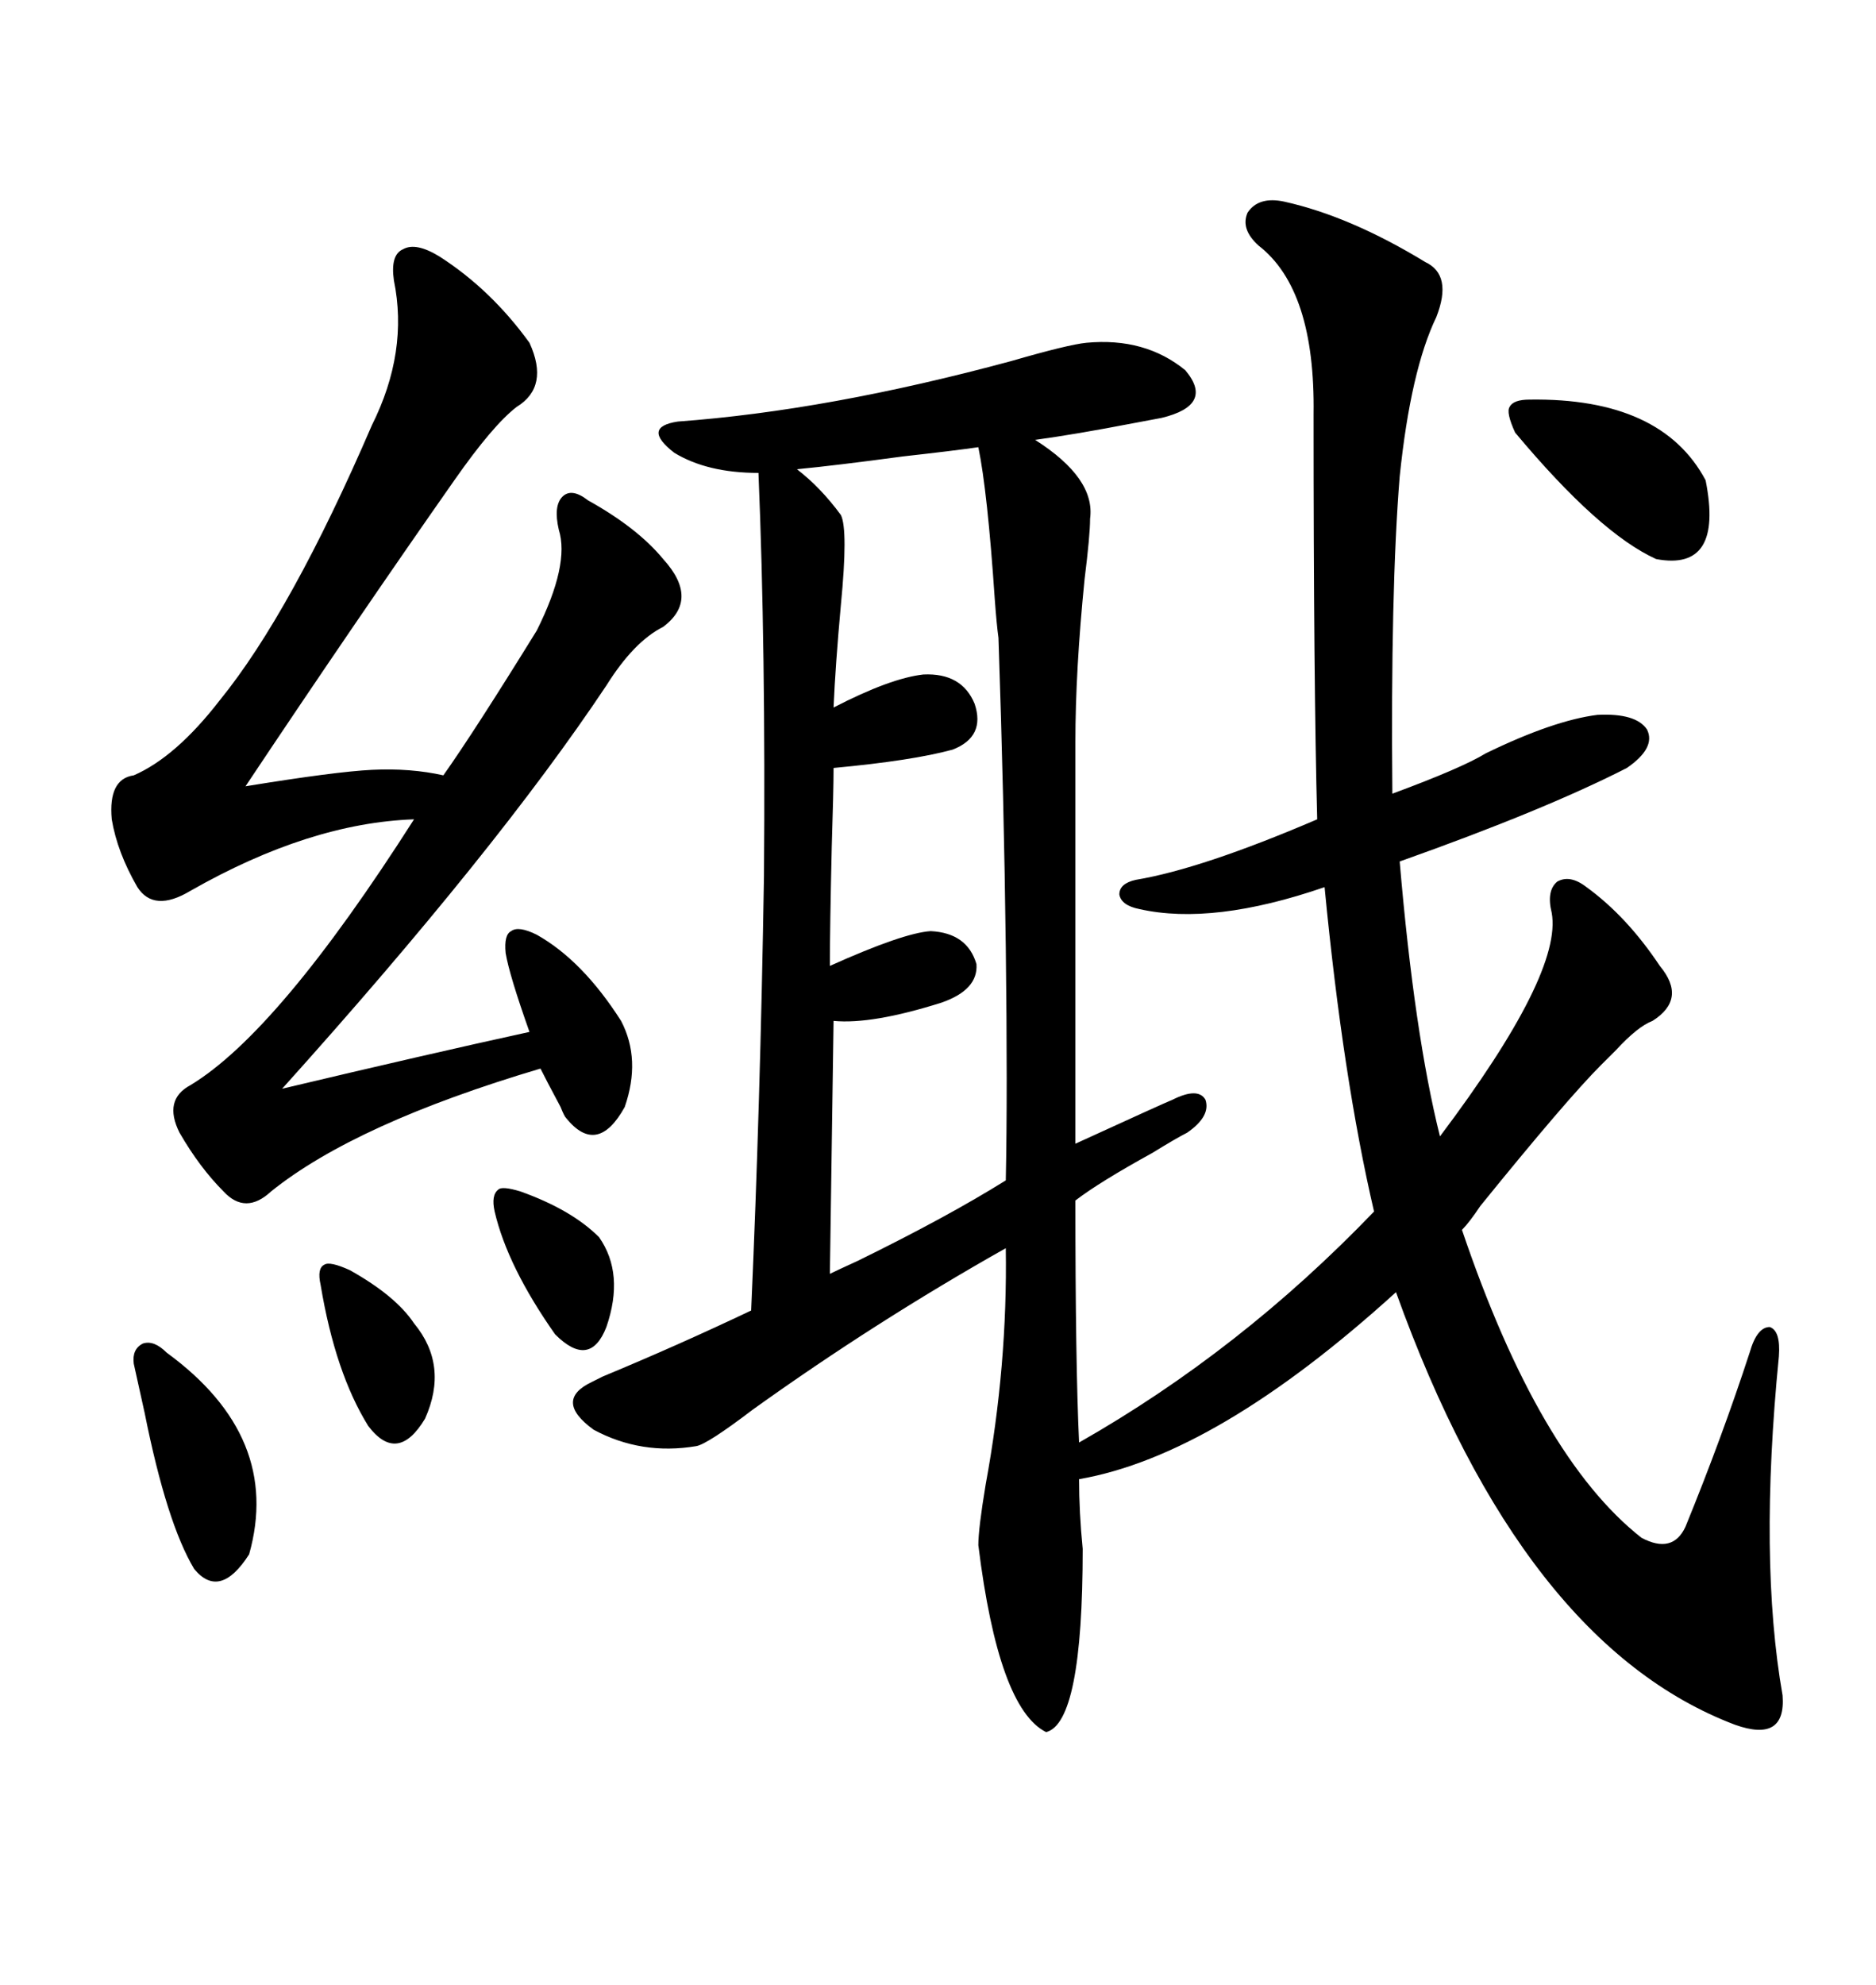 <svg xmlns="http://www.w3.org/2000/svg" xmlns:xlink="http://www.w3.org/1999/xlink" width="300" height="317.285"><path d="M173.73 54.79L173.73 54.79Q183.11 53.91 189.55 59.18L189.55 59.18Q194.24 64.75 185.74 66.80L185.74 66.80Q184.28 67.09 181.05 67.68L181.05 67.68Q171.97 69.43 165.53 70.31L165.53 70.31Q175.20 76.46 174.32 82.91L174.32 82.91Q174.32 85.55 173.44 92.58L173.44 92.58Q171.97 107.23 171.97 118.65L171.97 118.65L171.97 182.81Q186.04 176.37 187.50 175.78L187.50 175.78Q191.60 173.73 192.77 175.78L192.77 175.78Q193.65 178.42 189.84 181.05L189.84 181.05Q188.09 181.93 184.28 184.28L184.28 184.28Q175.78 188.96 171.97 191.89L171.97 191.89Q171.97 217.97 172.56 230.57L172.56 230.57Q198.34 215.92 219.73 193.65L219.73 193.65Q214.75 172.27 211.82 141.80L211.82 141.80Q193.95 147.95 182.23 145.31L182.23 145.31Q179.30 144.73 179.00 142.97L179.00 142.97Q179.00 141.21 181.64 140.63L181.64 140.63Q192.19 138.87 210.64 130.96L210.64 130.96Q210.06 109.28 210.06 66.21L210.06 66.21Q210.35 46.29 201.27 39.26L201.27 39.26Q198.34 36.62 199.51 33.98L199.51 33.98Q201.27 31.35 205.37 32.23L205.37 32.23Q215.92 34.57 227.93 41.89L227.93 41.89Q232.32 43.95 229.69 50.68L229.69 50.68Q225.59 59.18 223.83 76.17L223.83 76.17Q222.36 94.34 222.66 126.86L222.66 126.86Q233.79 122.75 237.60 120.41L237.60 120.41Q248.44 115.14 255.47 114.26L255.47 114.26Q261.62 113.96 263.38 116.60L263.38 116.60Q264.84 119.53 260.16 122.75L260.16 122.75Q246.97 129.49 223.83 137.70L223.83 137.70Q226.17 165.23 230.27 181.64L230.27 181.64Q249.90 155.57 248.14 145.90L248.14 145.90Q247.27 142.38 249.02 140.92L249.02 140.92Q251.07 139.75 253.71 141.80L253.71 141.80Q260.16 146.48 265.43 154.39L265.43 154.39Q269.82 159.67 264.26 163.18L264.26 163.18Q261.91 164.06 258.40 167.87L258.40 167.87Q256.93 169.34 256.05 170.21L256.05 170.21Q250.49 175.78 236.72 192.77L236.72 192.77Q234.96 195.41 233.79 196.58L233.79 196.58Q246.09 232.91 262.50 245.80L262.50 245.80Q267.48 248.44 269.53 244.04L269.53 244.04Q275.39 229.69 279.79 216.21L279.79 216.21Q280.96 212.11 283.01 212.11L283.01 212.11Q284.77 212.70 284.47 216.80L284.47 216.80Q281.25 249.32 285.06 271.00L285.06 271.00Q285.64 278.61 277.44 275.68L277.44 275.68Q243.46 262.79 223.24 206.54L223.24 206.54Q194.53 232.62 172.56 236.43L172.56 236.43Q172.56 241.70 173.14 247.56L173.14 247.56Q173.14 275.39 167.29 276.86L167.29 276.86Q159.67 273.05 156.45 246.97L156.45 246.97Q156.45 244.34 157.62 237.30L157.62 237.30Q161.13 218.26 160.84 199.51L160.84 199.51Q140.04 211.23 120.41 225.29L120.41 225.29Q113.09 230.86 111.33 231.15L111.33 231.15Q102.54 232.62 94.92 228.52L94.92 228.52Q88.48 223.83 94.63 220.90L94.63 220.90Q95.21 220.61 96.39 220.02L96.39 220.02Q108.40 215.04 120.12 209.47L120.12 209.47Q121.58 176.66 122.17 140.04L122.17 140.04Q122.46 103.71 121.29 75.59L121.29 75.59Q113.09 75.59 107.81 72.36L107.81 72.36Q102.54 68.26 108.40 67.38L108.40 67.38Q132.42 65.63 161.72 57.71L161.72 57.71Q170.80 55.08 173.73 54.79ZM70.31 41.02L70.31 41.02Q78.52 46.29 84.67 54.79L84.67 54.79Q87.89 61.82 82.62 65.04L82.62 65.04Q78.81 67.97 72.66 76.76L72.66 76.76Q56.84 99.32 39.26 125.68L39.26 125.68Q53.61 123.34 59.47 123.05L59.47 123.05Q65.63 122.75 70.90 123.93L70.90 123.93Q75.88 116.89 85.84 100.78L85.84 100.78Q91.11 90.23 89.36 84.67L89.36 84.67Q88.48 80.86 89.94 79.39L89.94 79.39Q91.41 77.93 94.04 79.98L94.04 79.98Q101.95 84.38 106.05 89.36L106.05 89.36Q111.91 95.80 106.05 100.20L106.05 100.20Q101.37 102.54 96.97 109.57L96.97 109.57Q79.39 135.94 45.12 174.02L45.12 174.02Q68.55 168.46 84.67 164.94L84.67 164.94Q81.45 155.86 80.86 152.34L80.86 152.34Q80.57 149.41 81.74 148.83L81.74 148.83Q82.91 147.95 85.84 149.41L85.84 149.41Q93.16 153.52 99.32 163.18L99.32 163.18Q102.54 169.34 99.90 176.95L99.90 176.95Q95.51 184.86 90.53 178.71L90.53 178.71Q90.23 178.42 89.65 176.95L89.65 176.95Q87.30 172.56 86.43 170.80L86.43 170.80Q56.84 179.59 43.36 190.43L43.36 190.43Q39.26 194.24 35.74 190.43L35.74 190.43Q31.93 186.62 28.71 181.05L28.71 181.05Q26.07 175.78 30.47 173.44L30.47 173.44Q44.53 164.94 66.21 130.96L66.21 130.96Q49.51 131.54 30.47 142.38L30.47 142.38Q24.61 145.90 21.97 141.80L21.97 141.80Q18.75 136.23 17.87 130.96L17.87 130.96Q17.29 124.51 21.39 123.93L21.39 123.93Q28.13 121.00 35.16 111.91L35.16 111.91Q46.58 97.85 59.47 67.97L59.47 67.97Q65.33 56.25 62.99 44.82L62.99 44.82Q62.40 40.72 64.45 39.84L64.45 39.84Q66.50 38.67 70.31 41.02ZM156.45 71.48L156.45 71.48Q152.34 72.07 144.43 72.95L144.43 72.95Q133.59 74.41 127.44 75L127.44 75Q131.25 77.93 134.47 82.32L134.47 82.32Q135.64 84.67 134.47 96.68L134.47 96.68Q133.59 106.35 133.30 113.09L133.30 113.09Q142.38 108.40 147.66 107.81L147.66 107.81Q153.81 107.52 155.86 112.50L155.86 112.50Q157.62 117.77 152.34 119.82L152.34 119.82Q145.90 121.58 133.30 122.75L133.30 122.75Q133.30 126.27 133.01 135.35L133.01 135.35Q132.71 148.24 132.71 154.39L132.71 154.39Q144.43 149.12 148.83 148.83L148.83 148.83Q154.69 149.12 156.15 154.10L156.15 154.10Q156.45 158.20 150.59 160.25L150.59 160.25Q139.45 163.77 133.30 163.18L133.30 163.18L132.71 203.61Q133.89 203.03 137.11 201.56L137.11 201.56Q151.46 194.53 160.84 188.67L160.84 188.67Q161.13 174.61 160.84 151.46L160.84 151.46Q160.55 127.73 159.67 101.95L159.67 101.95Q159.38 99.90 159.08 95.80L159.08 95.80Q157.91 78.52 156.45 71.48ZM244.63 63.87L244.63 63.87Q265.72 63.57 272.75 76.76L272.75 76.76Q275.68 91.41 264.84 89.36L264.84 89.36Q255.76 85.25 242.29 69.14L242.29 69.14Q240.82 65.92 241.41 65.04L241.41 65.04Q241.99 63.87 244.63 63.87ZM21.39 217.97L21.39 217.97Q21.09 215.63 22.85 214.75L22.85 214.75Q24.61 214.16 26.66 216.21L26.66 216.21Q45.12 229.69 39.84 248.44L39.84 248.44Q35.16 255.76 31.05 250.78L31.05 250.78Q26.66 243.46 23.14 225.88L23.14 225.88Q21.97 220.61 21.39 217.97ZM55.96 203.03L55.96 203.03Q63.28 207.13 66.21 211.52L66.21 211.52Q71.78 218.26 67.97 226.76L67.97 226.76Q63.57 234.08 58.89 227.93L58.89 227.93Q53.61 219.43 51.27 205.37L51.27 205.37Q50.68 202.73 51.86 202.15L51.86 202.15Q52.73 201.56 55.96 203.03ZM83.20 190.43L83.20 190.43Q91.41 193.36 95.80 197.75L95.80 197.75Q99.90 203.61 96.97 212.11L96.97 212.11Q94.34 218.85 88.77 213.28L88.77 213.28Q81.15 202.44 79.10 193.65L79.10 193.65Q78.52 191.02 79.69 190.14L79.69 190.14Q80.27 189.55 83.20 190.43Z"/></svg>